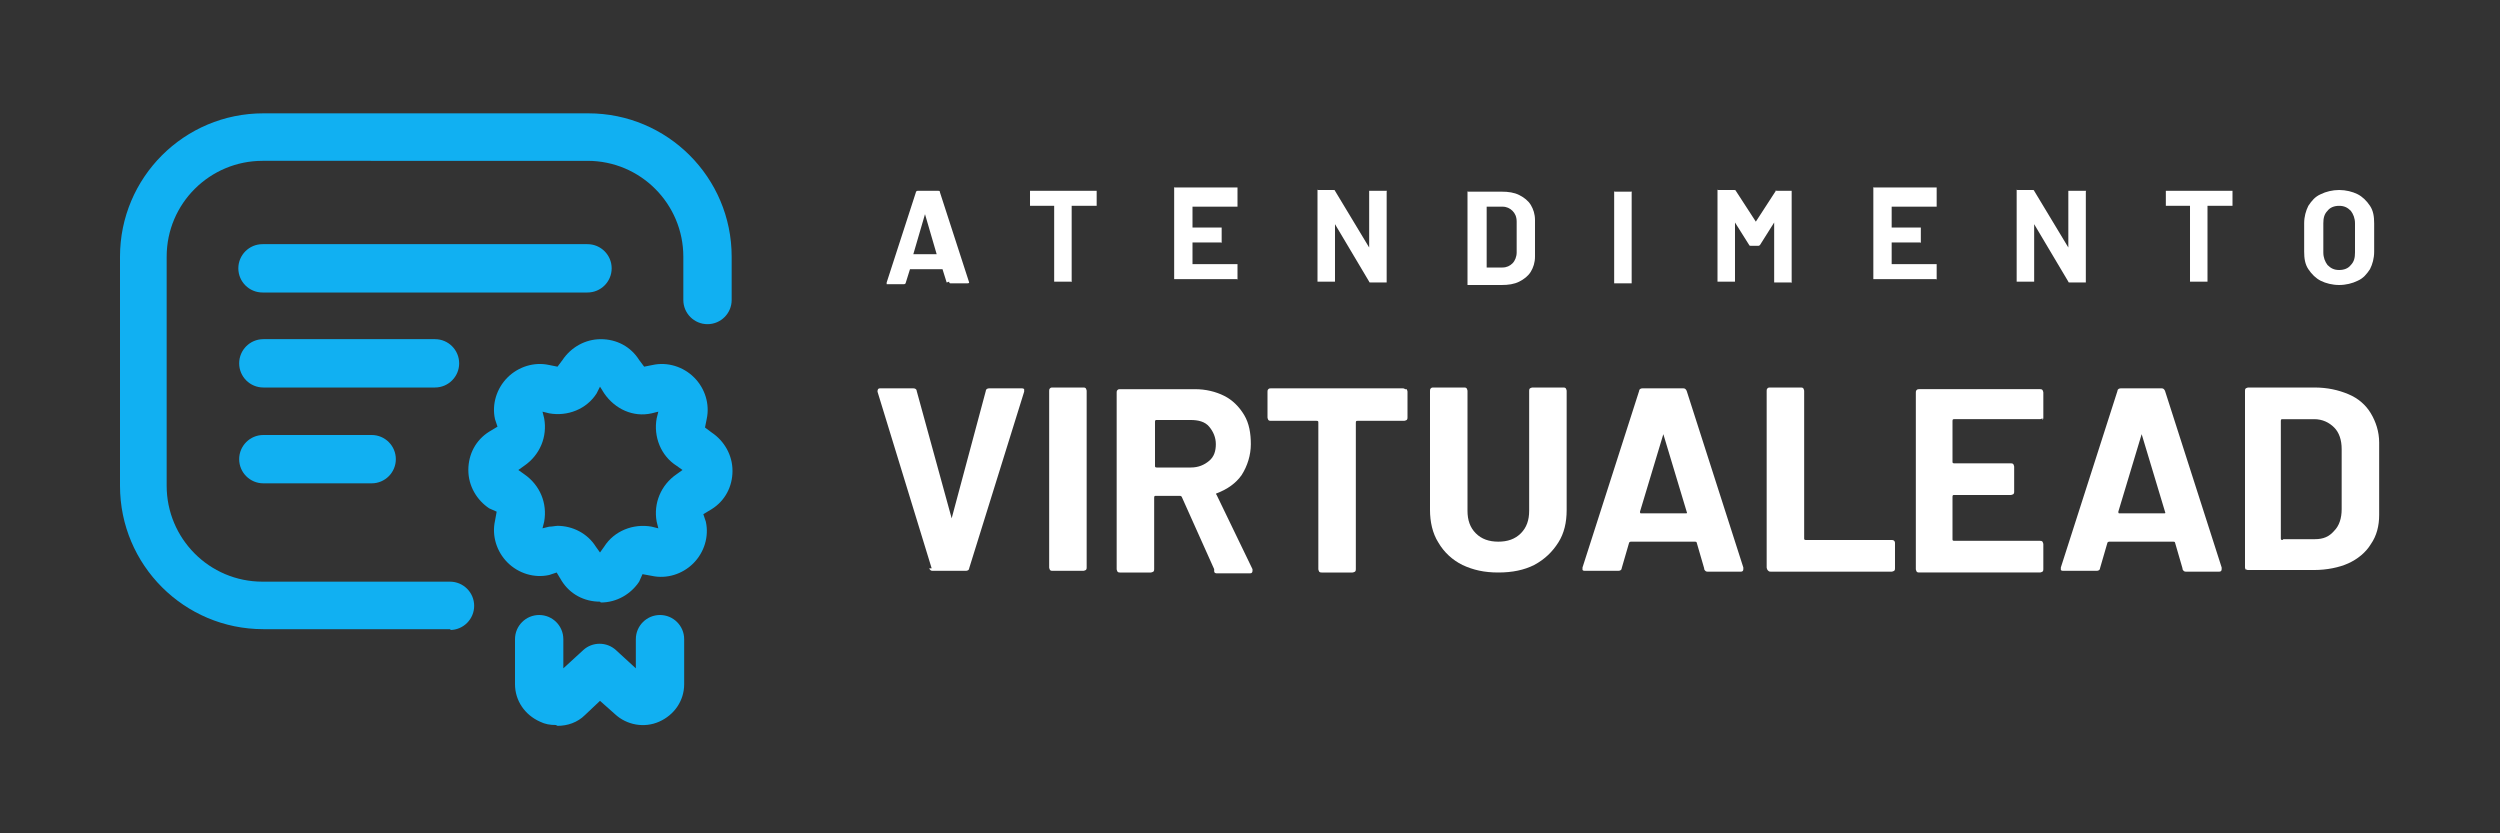 <svg xmlns="http://www.w3.org/2000/svg" id="Camada_1" viewBox="0 0 300 100"><rect x="0" y="0" width="300" height="100" fill="#333333" stroke="none"/><defs><style>      .st0 {        fill: #11b0f2;      }      .st1 {        fill: #fff;      }    </style></defs><g><path class="st1" d="M111.8,68.2l-6.5-21.2h0c0-.3.1-.4.3-.4h4c.2,0,.4.1.4.3l4.2,15.3c0,0,0,0,0,0s0,0,0,0l4.1-15.3c0-.2.2-.3.4-.3h3.9c.1,0,.2,0,.3.1,0,0,0,.2,0,.3l-6.6,21.2c0,.2-.2.3-.4.3h-4c-.2,0-.3-.1-.4-.3Z"></path><path class="st1" d="M126,68.4c0,0-.1-.2-.1-.3v-21.2c0-.1,0-.2.1-.3s.2-.1.3-.1h3.7c.1,0,.2,0,.3.1,0,0,.1.2.1.3v21.2c0,.1,0,.2-.1.3,0,0-.2.1-.3.1h-3.7c-.1,0-.2,0-.3-.1Z"></path><path class="st1" d="M145.7,68.3l-3.9-8.7c0,0-.1-.1-.2-.1h-2.9c-.1,0-.2,0-.2.2v8.6c0,.1,0,.2-.1.3,0,0-.2.1-.3.1h-3.7c-.1,0-.2,0-.3-.1,0,0-.1-.2-.1-.3v-21.2c0-.1,0-.2.1-.3s.2-.1.3-.1h9c1.3,0,2.5.3,3.5.8,1,.5,1.8,1.3,2.4,2.3.6,1,.8,2.2.8,3.5s-.4,2.6-1.1,3.7c-.7,1-1.7,1.7-3,2.2-.1,0-.1.1,0,.2l4.3,8.9c0,0,0,.1,0,.2,0,.2-.1.3-.3.3h-3.9c-.2,0-.4,0-.4-.3ZM138.6,50.5v5.4c0,.1,0,.2.2.2h4.1c.9,0,1.6-.3,2.2-.8.6-.5.8-1.2.8-2s-.3-1.5-.8-2.1-1.3-.8-2.2-.8h-4.1c-.1,0-.2,0-.2.2Z"></path><path class="st1" d="M168.8,46.7c0,0,.1.2.1.3v3.1c0,.1,0,.2-.1.3,0,0-.2.1-.3.1h-5.6c-.1,0-.2,0-.2.2v17.6c0,.1,0,.2-.1.3,0,0-.2.1-.3.1h-3.7c-.1,0-.2,0-.3-.1,0,0-.1-.2-.1-.3v-17.6c0-.1,0-.2-.2-.2h-5.5c-.1,0-.2,0-.3-.1,0,0-.1-.2-.1-.3v-3.1c0-.1,0-.2.1-.3s.2-.1.3-.1h15.8c.1,0,.2,0,.3.1Z"></path><path class="st1" d="M175.5,67.8c-1.2-.6-2.2-1.5-2.9-2.7-.7-1.1-1-2.5-1-3.9v-14.3c0-.1,0-.2.1-.3s.2-.1.3-.1h3.7c.1,0,.2,0,.3.1,0,0,.1.2.1.3v14.4c0,1.1.3,2,1,2.7.7.7,1.6,1,2.7,1s2-.3,2.7-1,1-1.6,1-2.7v-14.4c0-.1,0-.2.1-.3,0,0,.2-.1.3-.1h3.7c.1,0,.2,0,.3.1,0,0,.1.2.1.3v14.3c0,1.5-.3,2.8-1,3.9-.7,1.1-1.6,2-2.9,2.7-1.2.6-2.6.9-4.3.9s-3-.3-4.3-.9Z"></path><path class="st1" d="M204.5,68.2l-.9-3.1c0,0,0-.1-.2-.1h-7.7c0,0-.1,0-.2.1l-.9,3.1c0,.2-.2.3-.4.3h-4c-.1,0-.2,0-.3-.1,0,0,0-.2,0-.3l6.8-21.2c0-.2.2-.3.4-.3h4.9c.2,0,.3.1.4.3l6.8,21.2s0,0,0,.2c0,.2-.1.3-.3.3h-4c-.2,0-.3-.1-.4-.3ZM196.8,61.6h5.5c.1,0,.2,0,.1-.2l-2.8-9.3c0,0,0-.1,0-.1,0,0,0,0,0,.1l-2.8,9.3c0,.1,0,.2.1.2Z"></path><path class="st1" d="M212.1,68.4c0,0-.1-.2-.1-.3v-21.2c0-.1,0-.2.1-.3s.2-.1.3-.1h3.7c.1,0,.2,0,.3.1,0,0,.1.2.1.3v17.7c0,.1,0,.2.2.2h10.3c.1,0,.2,0,.3.1s.1.2.1.3v3c0,.1,0,.2-.1.3,0,0-.2.1-.3.1h-14.5c-.1,0-.2,0-.3-.1Z"></path><path class="st1" d="M245.1,50.2c0,0-.2.1-.3.1h-10.3c-.1,0-.2,0-.2.2v4.9c0,.1,0,.2.2.2h6.8c.1,0,.2,0,.3.1,0,0,.1.2.1.3v3c0,.1,0,.2-.1.3,0,0-.2.1-.3.1h-6.8c-.1,0-.2,0-.2.2v5.1c0,.1,0,.2.2.2h10.3c.1,0,.2,0,.3.1,0,0,.1.2.1.3v3c0,.1,0,.2-.1.3,0,0-.2.1-.3.1h-14.5c-.1,0-.2,0-.3-.1,0,0-.1-.2-.1-.3v-21.2c0-.1,0-.2.1-.3s.2-.1.3-.1h14.5c.1,0,.2,0,.3.1,0,0,.1.2.1.3v3c0,.1,0,.2-.1.3Z"></path><path class="st1" d="M261.9,68.2l-.9-3.1c0,0,0-.1-.2-.1h-7.7c0,0-.1,0-.2.1l-.9,3.1c0,.2-.2.3-.4.3h-4c-.1,0-.2,0-.3-.1,0,0,0-.2,0-.3l6.8-21.2c0-.2.2-.3.4-.3h4.9c.2,0,.3.1.4.3l6.8,21.2s0,0,0,.2c0,.2-.1.3-.3.3h-4c-.2,0-.3-.1-.4-.3ZM254.2,61.6h5.5c.1,0,.2,0,.1-.2l-2.8-9.3c0,0,0-.1,0-.1,0,0,0,0,0,.1l-2.8,9.3c0,.1,0,.2.1.2Z"></path><path class="st1" d="M269.5,68.4c0,0-.1-.2-.1-.3v-21.2c0-.1,0-.2.1-.3,0,0,.2-.1.3-.1h7.9c1.6,0,2.9.3,4.1.8s2.1,1.3,2.7,2.3,1,2.2,1,3.5v8.7c0,1.3-.3,2.5-1,3.5-.6,1-1.6,1.8-2.7,2.3s-2.6.8-4.1.8h-7.9c-.1,0-.2,0-.3-.1ZM274,64.7h3.8c1,0,1.7-.3,2.3-1,.6-.6.9-1.5.9-2.6v-7.2c0-1.1-.3-2-.9-2.6-.6-.6-1.4-1-2.4-1h-3.8c-.1,0-.2,0-.2.2v14.1c0,.1,0,.2.2.2Z"></path></g><g><path class="st1" d="M113.6,33.9l-.5-1.6s0,0,0,0h-3.9s0,0,0,0l-.5,1.6c0,.1-.1.2-.2.2h-2c0,0-.1,0-.1,0,0,0,0,0,0-.2l3.5-10.8c0-.1.1-.2.2-.2h2.5c.1,0,.2,0,.2.2l3.5,10.8s0,0,0,0c0,0,0,.1-.2.1h-2c-.1,0-.2,0-.2-.2ZM109.6,30.5h2.8c0,0,0,0,0,0l-1.4-4.8s0,0,0,0,0,0,0,0l-1.4,4.8c0,0,0,0,0,0Z"></path><path class="st1" d="M131.6,22.9s0,0,0,.1v1.6c0,0,0,0,0,.1,0,0,0,0-.1,0h-2.9c0,0,0,0,0,0v9c0,0,0,0,0,.1s0,0-.1,0h-1.9c0,0,0,0-.1,0,0,0,0,0,0-.1v-9c0,0,0,0,0,0h-2.8c0,0,0,0-.1,0,0,0,0,0,0-.1v-1.6c0,0,0,0,0-.1,0,0,0,0,.1,0h8.1c0,0,0,0,.1,0Z"></path><path class="st1" d="M148.5,24.8s0,0-.1,0h-5.3c0,0,0,0,0,0v2.5c0,0,0,0,0,0h3.4c0,0,0,0,.1,0,0,0,0,0,0,.1v1.6c0,0,0,0,0,.1s0,0-.1,0h-3.4c0,0,0,0,0,0v2.6c0,0,0,0,0,0h5.3c0,0,0,0,.1,0,0,0,0,0,0,.1v1.6c0,0,0,0,0,.1s0,0-.1,0h-7.4c0,0,0,0-.1,0,0,0,0,0,0-.1v-10.8c0,0,0,0,0-.1s0,0,.1,0h7.4c0,0,0,0,.1,0,0,0,0,0,0,.1v1.6c0,0,0,0,0,.1Z"></path><path class="st1" d="M164.3,22.9s0,0,.1,0h1.9c0,0,0,0,.1,0s0,0,0,.1v10.8c0,0,0,0,0,.1,0,0,0,0-.1,0h-1.8c-.1,0-.2,0-.2-.1l-4.1-6.9s0,0,0,0,0,0,0,0v6.8c0,0,0,0,0,.1,0,0,0,0-.1,0h-1.9c0,0,0,0-.1,0,0,0,0,0,0-.1v-10.8c0,0,0,0,0-.1s0,0,.1,0h1.8c.1,0,.2,0,.2.1l4.1,6.8s0,0,0,0c0,0,0,0,0,0v-6.7c0,0,0,0,0-.1Z"></path><path class="st1" d="M176.1,34s0,0,0-.1v-10.8c0,0,0,0,0-.1s0,0,.1,0h4c.8,0,1.5.1,2.1.4.6.3,1.1.7,1.4,1.2s.5,1.1.5,1.8v4.4c0,.7-.2,1.3-.5,1.8-.3.5-.8.9-1.4,1.2s-1.3.4-2.1.4h-4c0,0,0,0-.1,0ZM178.4,32.1h1.9c.5,0,.9-.2,1.2-.5.3-.3.5-.8.5-1.3v-3.7c0-.6-.2-1-.5-1.3s-.7-.5-1.2-.5h-1.9c0,0,0,0,0,0v7.2c0,0,0,0,0,0Z"></path><path class="st1" d="M193.7,34s0,0,0-.1v-10.8c0,0,0,0,0-.1s0,0,.1,0h1.9c0,0,0,0,.1,0s0,0,0,.1v10.8c0,0,0,0,0,.1,0,0,0,0-.1,0h-1.9c0,0,0,0-.1,0Z"></path><path class="st1" d="M213,22.9h1.9c0,0,0,0,.1,0,0,0,0,0,0,.1v10.8c0,0,0,0,0,.1s0,0-.1,0h-1.9c0,0,0,0-.1,0,0,0,0,0,0-.1v-7.1s0,0,0,0,0,0,0,0l-1.7,2.7c0,0-.1.1-.2.1h-.9c0,0-.2,0-.2-.1l-1.7-2.7s0,0,0,0c0,0,0,0,0,0v7c0,0,0,0,0,.1,0,0,0,0-.1,0h-1.9c0,0,0,0-.1,0,0,0,0,0,0-.1v-10.8c0,0,0,0,0-.1s0,0,.1,0h1.9c0,0,.2,0,.2.1l2.4,3.7c0,0,0,0,0,0l2.4-3.7c0,0,.1-.1.2-.1Z"></path><path class="st1" d="M232.4,24.8s0,0-.1,0h-5.3c0,0,0,0,0,0v2.5c0,0,0,0,0,0h3.4c0,0,0,0,.1,0,0,0,0,0,0,.1v1.6c0,0,0,0,0,.1s0,0-.1,0h-3.4c0,0,0,0,0,0v2.6c0,0,0,0,0,0h5.3c0,0,0,0,.1,0,0,0,0,0,0,.1v1.6c0,0,0,0,0,.1s0,0-.1,0h-7.4c0,0,0,0-.1,0,0,0,0,0,0-.1v-10.8c0,0,0,0,0-.1s0,0,.1,0h7.4c0,0,0,0,.1,0,0,0,0,0,0,.1v1.6c0,0,0,0,0,.1Z"></path><path class="st1" d="M248.2,22.9s0,0,.1,0h1.9c0,0,0,0,.1,0s0,0,0,.1v10.8c0,0,0,0,0,.1,0,0,0,0-.1,0h-1.8c-.1,0-.2,0-.2-.1l-4.1-6.9s0,0,0,0c0,0,0,0,0,0v6.8c0,0,0,0,0,.1,0,0,0,0-.1,0h-1.9c0,0,0,0-.1,0,0,0,0,0,0-.1v-10.8c0,0,0,0,0-.1s0,0,.1,0h1.8c.1,0,.2,0,.2.1l4.1,6.8s0,0,0,0c0,0,0,0,0,0v-6.7c0,0,0,0,0-.1Z"></path><path class="st1" d="M267.9,22.9s0,0,0,.1v1.6c0,0,0,0,0,.1,0,0,0,0-.1,0h-2.9c0,0,0,0,0,0v9c0,0,0,0,0,.1,0,0,0,0-.1,0h-1.9c0,0,0,0-.1,0,0,0,0,0,0-.1v-9c0,0,0,0,0,0h-2.8c0,0,0,0-.1,0,0,0,0,0,0-.1v-1.6c0,0,0,0,0-.1,0,0,0,0,.1,0h8.1c0,0,0,0,.1,0Z"></path><path class="st1" d="M278.5,33.7c-.6-.3-1.1-.8-1.5-1.4-.4-.6-.5-1.3-.5-2.1v-3.4c0-.8.2-1.5.5-2.1.4-.6.8-1.1,1.5-1.4.6-.3,1.4-.5,2.2-.5s1.6.2,2.2.5c.6.3,1.1.8,1.5,1.4.4.6.5,1.3.5,2.1v3.4c0,.8-.2,1.5-.5,2.1-.4.6-.8,1.1-1.5,1.4-.6.3-1.4.5-2.2.5s-1.6-.2-2.2-.5ZM282.1,31.8c.4-.4.5-.9.5-1.5v-3.5c0-.6-.2-1.1-.5-1.5-.4-.4-.8-.6-1.4-.6s-1.1.2-1.4.6c-.4.4-.5.9-.5,1.5v3.5c0,.6.2,1.1.5,1.5.4.4.8.6,1.4.6s1.1-.2,1.4-.6Z"></path></g><path class="st0" d="M54.1,75.5h-22.5c-9.5,0-17.2-7.7-17.2-17.2v-27.5c0-9.5,7.7-17.2,17.2-17.2h39c9.5,0,17.2,7.7,17.2,17.2v5.2c0,1.6-1.3,2.9-2.9,2.9s-2.9-1.3-2.9-2.9v-5.2c0-6.3-5.1-11.5-11.5-11.5H31.5c-6.3,0-11.5,5.1-11.5,11.5v27.5c0,6.3,5.1,11.5,11.5,11.5h22.5c1.6,0,2.9,1.3,2.9,2.9s-1.3,2.9-2.9,2.9Z"></path><path class="st0" d="M52.2,46.5h-20.6c-1.6,0-2.9-1.3-2.9-2.9s1.3-2.9,2.9-2.9h20.6c1.6,0,2.9,1.3,2.9,2.9s-1.3,2.9-2.9,2.9Z"></path><path class="st0" d="M44.6,58h-13c-1.6,0-2.9-1.3-2.9-2.9s1.3-2.9,2.9-2.9h13c1.6,0,2.9,1.3,2.9,2.9s-1.3,2.9-2.9,2.9Z"></path><path class="st0" d="M72,72.2h0c-1.9,0-3.6-.9-4.6-2.5l-.6-1-.9.3c-1.8.4-3.7-.2-5-1.5s-1.9-3.2-1.5-5l.2-1.1-.9-.4c-1.5-1-2.5-2.7-2.5-4.6s.9-3.6,2.5-4.6l1-.6-.3-.9c-.4-1.8.2-3.7,1.5-5,1.3-1.3,3.2-1.9,5-1.5l1,.2.6-.8c1-1.5,2.7-2.5,4.6-2.5h0c1.9,0,3.6.9,4.6,2.5h0s.6.8.6.8l1-.2c1.8-.4,3.7.2,5,1.5s1.9,3.2,1.5,5l-.2,1,.8.6c1.5,1,2.5,2.7,2.5,4.6s-.9,3.6-2.5,4.6l-1,.6.3.9c.4,1.8-.2,3.7-1.5,5s-3.2,1.9-5,1.5l-1.1-.2-.4.9c-1,1.5-2.7,2.5-4.6,2.5ZM66.9,63.1c1.8,0,3.6.9,4.6,2.5l.5.7.5-.7c1.2-1.9,3.5-2.8,5.7-2.4l.8.2-.2-.8c-.4-2.2.5-4.4,2.4-5.7l.7-.5-.7-.5c-1.9-1.2-2.8-3.5-2.4-5.7l.2-.8-.8.2c-2.2.5-4.4-.5-5.7-2.4l-.5-.8-.4.8c-1.2,1.9-3.5,2.8-5.7,2.4l-.8-.2.2.8c.4,2.2-.5,4.4-2.4,5.7l-.7.5.7.5c1.9,1.3,2.8,3.5,2.4,5.7l-.2.8.8-.2c.4,0,.7-.1,1.1-.1ZM79.3,63.5h0ZM61.9,56.6h0ZM82.1,56.3h0ZM64.7,49.4h0ZM77.6,46.8h0,0ZM67,44h0Z"></path><path class="st0" d="M70.5,35.1H31.5c-1.6,0-2.9-1.3-2.9-2.9s1.3-2.9,2.9-2.9h39c1.6,0,2.9,1.3,2.9,2.9s-1.3,2.9-2.9,2.9Z"></path><path class="st0" d="M66.7,87c-.7,0-1.3-.1-1.9-.4-1.8-.8-3-2.5-3-4.5v-5.4c0-1.6,1.3-2.9,2.9-2.9s2.9,1.3,2.9,2.9v3.5l2.4-2.2c1.1-1,2.8-1,3.9,0l2.4,2.2v-3.5c0-1.6,1.3-2.9,2.9-2.9s2.9,1.3,2.9,2.9v5.4c0,2-1.2,3.7-3,4.5-1.8.8-3.9.4-5.3-.9l-1.8-1.6-1.8,1.7c-.9.9-2.1,1.3-3.3,1.3ZM66.1,81.5s0,0,0,0h0ZM77.5,81.4h0s0,0,0,0Z"></path></svg>